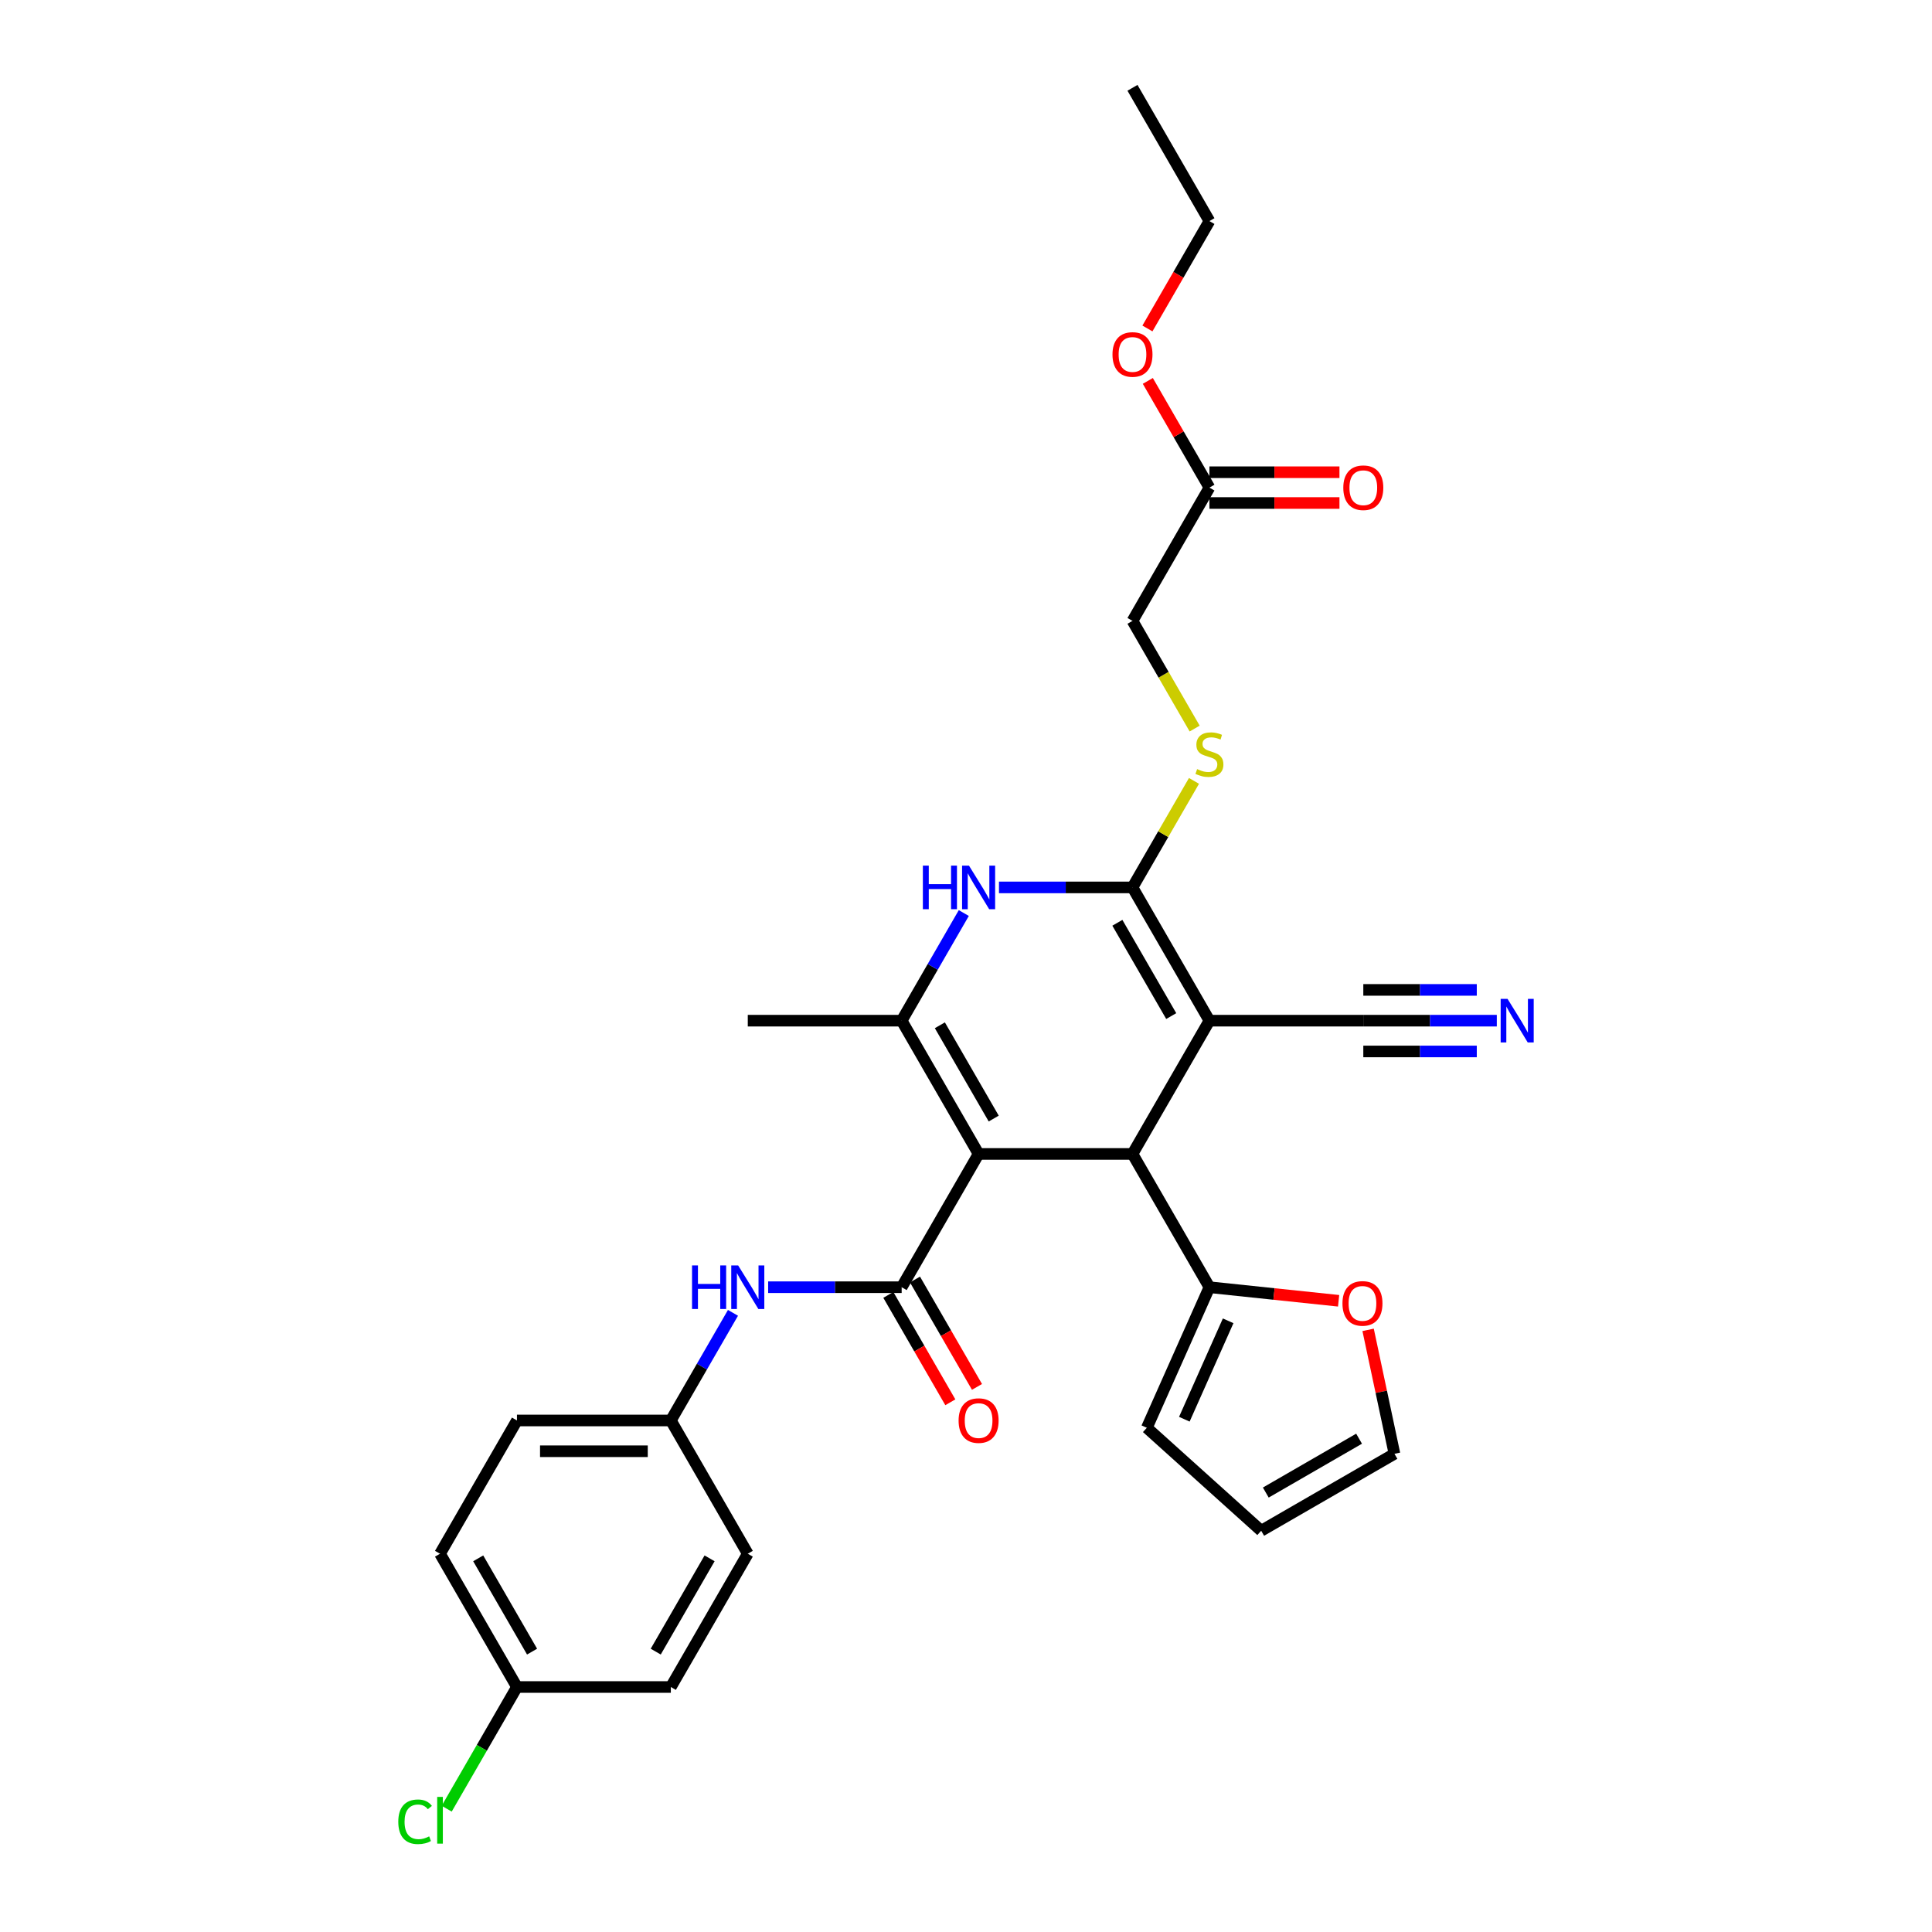 <?xml version='1.0' encoding='iso-8859-1'?>
<svg version='1.1' baseProfile='full'
              xmlns='http://www.w3.org/2000/svg'
                      xmlns:rdkit='http://www.rdkit.org/xml'
                      xmlns:xlink='http://www.w3.org/1999/xlink'
                  xml:space='preserve'
width='1000px' height='1000px' viewBox='0 0 1000 1000'>
<!-- END OF HEADER -->
<rect style='opacity:1.0;fill:#FFFFFF;stroke:none' width='1000' height='1000' x='0' y='0'> </rect>
<path class='bond-2' d='M 506.523,597.278 L 586.172,597.278' style='fill:none;fill-rule:evenodd;stroke:#000000;stroke-width:6px;stroke-linecap:butt;stroke-linejoin:miter;stroke-opacity:1' />
<path class='bond-3' d='M 506.523,597.278 L 466.699,528.3' style='fill:none;fill-rule:evenodd;stroke:#000000;stroke-width:6px;stroke-linecap:butt;stroke-linejoin:miter;stroke-opacity:1' />
<path class='bond-3' d='M 514.345,578.967 L 486.468,530.682' style='fill:none;fill-rule:evenodd;stroke:#000000;stroke-width:6px;stroke-linecap:butt;stroke-linejoin:miter;stroke-opacity:1' />
<path class='bond-4' d='M 506.523,597.278 L 466.699,666.256' style='fill:none;fill-rule:evenodd;stroke:#000000;stroke-width:6px;stroke-linecap:butt;stroke-linejoin:miter;stroke-opacity:1' />
<path class='bond-0' d='M 625.997,528.3 L 586.172,597.278' style='fill:none;fill-rule:evenodd;stroke:#000000;stroke-width:6px;stroke-linecap:butt;stroke-linejoin:miter;stroke-opacity:1' />
<path class='bond-7' d='M 625.997,528.3 L 705.645,528.3' style='fill:none;fill-rule:evenodd;stroke:#000000;stroke-width:6px;stroke-linecap:butt;stroke-linejoin:miter;stroke-opacity:1' />
<path class='bond-30' d='M 625.997,528.3 L 586.172,459.322' style='fill:none;fill-rule:evenodd;stroke:#000000;stroke-width:6px;stroke-linecap:butt;stroke-linejoin:miter;stroke-opacity:1' />
<path class='bond-30' d='M 606.227,525.918 L 578.35,477.634' style='fill:none;fill-rule:evenodd;stroke:#000000;stroke-width:6px;stroke-linecap:butt;stroke-linejoin:miter;stroke-opacity:1' />
<path class='bond-1' d='M 586.172,459.322 L 551.62,459.322' style='fill:none;fill-rule:evenodd;stroke:#000000;stroke-width:6px;stroke-linecap:butt;stroke-linejoin:miter;stroke-opacity:1' />
<path class='bond-1' d='M 551.62,459.322 L 517.069,459.322' style='fill:none;fill-rule:evenodd;stroke:#0000FF;stroke-width:6px;stroke-linecap:butt;stroke-linejoin:miter;stroke-opacity:1' />
<path class='bond-9' d='M 586.172,459.322 L 602.088,431.755' style='fill:none;fill-rule:evenodd;stroke:#000000;stroke-width:6px;stroke-linecap:butt;stroke-linejoin:miter;stroke-opacity:1' />
<path class='bond-9' d='M 602.088,431.755 L 618.004,404.187' style='fill:none;fill-rule:evenodd;stroke:#CCCC00;stroke-width:6px;stroke-linecap:butt;stroke-linejoin:miter;stroke-opacity:1' />
<path class='bond-6' d='M 586.172,597.278 L 625.997,666.256' style='fill:none;fill-rule:evenodd;stroke:#000000;stroke-width:6px;stroke-linecap:butt;stroke-linejoin:miter;stroke-opacity:1' />
<path class='bond-5' d='M 466.699,528.3 L 482.78,500.446' style='fill:none;fill-rule:evenodd;stroke:#000000;stroke-width:6px;stroke-linecap:butt;stroke-linejoin:miter;stroke-opacity:1' />
<path class='bond-5' d='M 482.78,500.446 L 498.862,472.592' style='fill:none;fill-rule:evenodd;stroke:#0000FF;stroke-width:6px;stroke-linecap:butt;stroke-linejoin:miter;stroke-opacity:1' />
<path class='bond-20' d='M 466.699,528.3 L 387.05,528.3' style='fill:none;fill-rule:evenodd;stroke:#000000;stroke-width:6px;stroke-linecap:butt;stroke-linejoin:miter;stroke-opacity:1' />
<path class='bond-8' d='M 466.699,666.256 L 432.147,666.256' style='fill:none;fill-rule:evenodd;stroke:#000000;stroke-width:6px;stroke-linecap:butt;stroke-linejoin:miter;stroke-opacity:1' />
<path class='bond-8' d='M 432.147,666.256 L 397.595,666.256' style='fill:none;fill-rule:evenodd;stroke:#0000FF;stroke-width:6px;stroke-linecap:butt;stroke-linejoin:miter;stroke-opacity:1' />
<path class='bond-12' d='M 459.801,670.239 L 475.846,698.029' style='fill:none;fill-rule:evenodd;stroke:#000000;stroke-width:6px;stroke-linecap:butt;stroke-linejoin:miter;stroke-opacity:1' />
<path class='bond-12' d='M 475.846,698.029 L 491.891,725.82' style='fill:none;fill-rule:evenodd;stroke:#FF0000;stroke-width:6px;stroke-linecap:butt;stroke-linejoin:miter;stroke-opacity:1' />
<path class='bond-12' d='M 473.597,662.274 L 489.641,690.064' style='fill:none;fill-rule:evenodd;stroke:#000000;stroke-width:6px;stroke-linecap:butt;stroke-linejoin:miter;stroke-opacity:1' />
<path class='bond-12' d='M 489.641,690.064 L 505.686,717.855' style='fill:none;fill-rule:evenodd;stroke:#FF0000;stroke-width:6px;stroke-linecap:butt;stroke-linejoin:miter;stroke-opacity:1' />
<path class='bond-11' d='M 625.997,666.256 L 659.43,669.77' style='fill:none;fill-rule:evenodd;stroke:#000000;stroke-width:6px;stroke-linecap:butt;stroke-linejoin:miter;stroke-opacity:1' />
<path class='bond-11' d='M 659.43,669.77 L 692.864,673.284' style='fill:none;fill-rule:evenodd;stroke:#FF0000;stroke-width:6px;stroke-linecap:butt;stroke-linejoin:miter;stroke-opacity:1' />
<path class='bond-14' d='M 625.997,666.256 L 593.6,739.019' style='fill:none;fill-rule:evenodd;stroke:#000000;stroke-width:6px;stroke-linecap:butt;stroke-linejoin:miter;stroke-opacity:1' />
<path class='bond-14' d='M 635.69,683.65 L 613.012,734.584' style='fill:none;fill-rule:evenodd;stroke:#000000;stroke-width:6px;stroke-linecap:butt;stroke-linejoin:miter;stroke-opacity:1' />
<path class='bond-10' d='M 705.645,528.3 L 740.197,528.3' style='fill:none;fill-rule:evenodd;stroke:#000000;stroke-width:6px;stroke-linecap:butt;stroke-linejoin:miter;stroke-opacity:1' />
<path class='bond-10' d='M 740.197,528.3 L 774.749,528.3' style='fill:none;fill-rule:evenodd;stroke:#0000FF;stroke-width:6px;stroke-linecap:butt;stroke-linejoin:miter;stroke-opacity:1' />
<path class='bond-10' d='M 705.645,544.23 L 735.014,544.23' style='fill:none;fill-rule:evenodd;stroke:#000000;stroke-width:6px;stroke-linecap:butt;stroke-linejoin:miter;stroke-opacity:1' />
<path class='bond-10' d='M 735.014,544.23 L 764.383,544.23' style='fill:none;fill-rule:evenodd;stroke:#0000FF;stroke-width:6px;stroke-linecap:butt;stroke-linejoin:miter;stroke-opacity:1' />
<path class='bond-10' d='M 705.645,512.37 L 735.014,512.37' style='fill:none;fill-rule:evenodd;stroke:#000000;stroke-width:6px;stroke-linecap:butt;stroke-linejoin:miter;stroke-opacity:1' />
<path class='bond-10' d='M 735.014,512.37 L 764.383,512.37' style='fill:none;fill-rule:evenodd;stroke:#0000FF;stroke-width:6px;stroke-linecap:butt;stroke-linejoin:miter;stroke-opacity:1' />
<path class='bond-19' d='M 379.389,679.526 L 363.307,707.38' style='fill:none;fill-rule:evenodd;stroke:#0000FF;stroke-width:6px;stroke-linecap:butt;stroke-linejoin:miter;stroke-opacity:1' />
<path class='bond-19' d='M 363.307,707.38 L 347.225,735.234' style='fill:none;fill-rule:evenodd;stroke:#000000;stroke-width:6px;stroke-linecap:butt;stroke-linejoin:miter;stroke-opacity:1' />
<path class='bond-18' d='M 618.354,377.107 L 602.263,349.237' style='fill:none;fill-rule:evenodd;stroke:#CCCC00;stroke-width:6px;stroke-linecap:butt;stroke-linejoin:miter;stroke-opacity:1' />
<path class='bond-18' d='M 602.263,349.237 L 586.172,321.366' style='fill:none;fill-rule:evenodd;stroke:#000000;stroke-width:6px;stroke-linecap:butt;stroke-linejoin:miter;stroke-opacity:1' />
<path class='bond-15' d='M 708.131,688.329 L 714.95,720.41' style='fill:none;fill-rule:evenodd;stroke:#FF0000;stroke-width:6px;stroke-linecap:butt;stroke-linejoin:miter;stroke-opacity:1' />
<path class='bond-15' d='M 714.95,720.41 L 721.769,752.49' style='fill:none;fill-rule:evenodd;stroke:#000000;stroke-width:6px;stroke-linecap:butt;stroke-linejoin:miter;stroke-opacity:1' />
<path class='bond-13' d='M 625.997,252.388 L 586.172,321.366' style='fill:none;fill-rule:evenodd;stroke:#000000;stroke-width:6px;stroke-linecap:butt;stroke-linejoin:miter;stroke-opacity:1' />
<path class='bond-17' d='M 625.997,260.353 L 659.648,260.353' style='fill:none;fill-rule:evenodd;stroke:#000000;stroke-width:6px;stroke-linecap:butt;stroke-linejoin:miter;stroke-opacity:1' />
<path class='bond-17' d='M 659.648,260.353 L 693.3,260.353' style='fill:none;fill-rule:evenodd;stroke:#FF0000;stroke-width:6px;stroke-linecap:butt;stroke-linejoin:miter;stroke-opacity:1' />
<path class='bond-17' d='M 625.997,244.424 L 659.648,244.424' style='fill:none;fill-rule:evenodd;stroke:#000000;stroke-width:6px;stroke-linecap:butt;stroke-linejoin:miter;stroke-opacity:1' />
<path class='bond-17' d='M 659.648,244.424 L 693.3,244.424' style='fill:none;fill-rule:evenodd;stroke:#FF0000;stroke-width:6px;stroke-linecap:butt;stroke-linejoin:miter;stroke-opacity:1' />
<path class='bond-22' d='M 625.997,252.388 L 610.053,224.773' style='fill:none;fill-rule:evenodd;stroke:#000000;stroke-width:6px;stroke-linecap:butt;stroke-linejoin:miter;stroke-opacity:1' />
<path class='bond-22' d='M 610.053,224.773 L 594.109,197.158' style='fill:none;fill-rule:evenodd;stroke:#FF0000;stroke-width:6px;stroke-linecap:butt;stroke-linejoin:miter;stroke-opacity:1' />
<path class='bond-16' d='M 593.6,739.019 L 652.791,792.315' style='fill:none;fill-rule:evenodd;stroke:#000000;stroke-width:6px;stroke-linecap:butt;stroke-linejoin:miter;stroke-opacity:1' />
<path class='bond-31' d='M 721.769,752.49 L 652.791,792.315' style='fill:none;fill-rule:evenodd;stroke:#000000;stroke-width:6px;stroke-linecap:butt;stroke-linejoin:miter;stroke-opacity:1' />
<path class='bond-31' d='M 703.457,744.668 L 655.173,772.545' style='fill:none;fill-rule:evenodd;stroke:#000000;stroke-width:6px;stroke-linecap:butt;stroke-linejoin:miter;stroke-opacity:1' />
<path class='bond-24' d='M 347.225,735.234 L 387.05,804.212' style='fill:none;fill-rule:evenodd;stroke:#000000;stroke-width:6px;stroke-linecap:butt;stroke-linejoin:miter;stroke-opacity:1' />
<path class='bond-25' d='M 347.225,735.234 L 267.577,735.234' style='fill:none;fill-rule:evenodd;stroke:#000000;stroke-width:6px;stroke-linecap:butt;stroke-linejoin:miter;stroke-opacity:1' />
<path class='bond-25' d='M 335.278,751.164 L 279.524,751.164' style='fill:none;fill-rule:evenodd;stroke:#000000;stroke-width:6px;stroke-linecap:butt;stroke-linejoin:miter;stroke-opacity:1' />
<path class='bond-21' d='M 267.577,873.19 L 227.752,804.212' style='fill:none;fill-rule:evenodd;stroke:#000000;stroke-width:6px;stroke-linecap:butt;stroke-linejoin:miter;stroke-opacity:1' />
<path class='bond-21' d='M 275.399,854.878 L 247.521,806.594' style='fill:none;fill-rule:evenodd;stroke:#000000;stroke-width:6px;stroke-linecap:butt;stroke-linejoin:miter;stroke-opacity:1' />
<path class='bond-23' d='M 267.577,873.19 L 249.393,904.685' style='fill:none;fill-rule:evenodd;stroke:#000000;stroke-width:6px;stroke-linecap:butt;stroke-linejoin:miter;stroke-opacity:1' />
<path class='bond-23' d='M 249.393,904.685 L 231.209,936.181' style='fill:none;fill-rule:evenodd;stroke:#00CC00;stroke-width:6px;stroke-linecap:butt;stroke-linejoin:miter;stroke-opacity:1' />
<path class='bond-32' d='M 267.577,873.19 L 347.225,873.19' style='fill:none;fill-rule:evenodd;stroke:#000000;stroke-width:6px;stroke-linecap:butt;stroke-linejoin:miter;stroke-opacity:1' />
<path class='bond-28' d='M 593.907,170.014 L 609.952,142.223' style='fill:none;fill-rule:evenodd;stroke:#FF0000;stroke-width:6px;stroke-linecap:butt;stroke-linejoin:miter;stroke-opacity:1' />
<path class='bond-28' d='M 609.952,142.223 L 625.997,114.433' style='fill:none;fill-rule:evenodd;stroke:#000000;stroke-width:6px;stroke-linecap:butt;stroke-linejoin:miter;stroke-opacity:1' />
<path class='bond-26' d='M 387.05,804.212 L 347.225,873.19' style='fill:none;fill-rule:evenodd;stroke:#000000;stroke-width:6px;stroke-linecap:butt;stroke-linejoin:miter;stroke-opacity:1' />
<path class='bond-26' d='M 367.281,806.594 L 339.404,854.878' style='fill:none;fill-rule:evenodd;stroke:#000000;stroke-width:6px;stroke-linecap:butt;stroke-linejoin:miter;stroke-opacity:1' />
<path class='bond-27' d='M 267.577,735.234 L 227.752,804.212' style='fill:none;fill-rule:evenodd;stroke:#000000;stroke-width:6px;stroke-linecap:butt;stroke-linejoin:miter;stroke-opacity:1' />
<path class='bond-29' d='M 625.997,114.433 L 586.172,45.455' style='fill:none;fill-rule:evenodd;stroke:#000000;stroke-width:6px;stroke-linecap:butt;stroke-linejoin:miter;stroke-opacity:1' />
<path  class='atom-6' d='M 477.674 448.044
L 480.733 448.044
L 480.733 457.634
L 492.266 457.634
L 492.266 448.044
L 495.325 448.044
L 495.325 470.601
L 492.266 470.601
L 492.266 460.183
L 480.733 460.183
L 480.733 470.601
L 477.674 470.601
L 477.674 448.044
' fill='#0000FF'/>
<path  class='atom-6' d='M 501.537 448.044
L 508.929 459.991
Q 509.661 461.17, 510.84 463.305
Q 512.019 465.439, 512.083 465.567
L 512.083 448.044
L 515.078 448.044
L 515.078 470.601
L 511.987 470.601
L 504.054 457.538
Q 503.13 456.009, 502.143 454.257
Q 501.187 452.504, 500.9 451.963
L 500.9 470.601
L 497.969 470.601
L 497.969 448.044
L 501.537 448.044
' fill='#0000FF'/>
<path  class='atom-9' d='M 358.201 654.978
L 361.26 654.978
L 361.26 664.568
L 372.793 664.568
L 372.793 654.978
L 375.851 654.978
L 375.851 677.534
L 372.793 677.534
L 372.793 667.116
L 361.26 667.116
L 361.26 677.534
L 358.201 677.534
L 358.201 654.978
' fill='#0000FF'/>
<path  class='atom-9' d='M 382.064 654.978
L 389.455 666.925
Q 390.188 668.104, 391.367 670.239
Q 392.546 672.373, 392.609 672.501
L 392.609 654.978
L 395.604 654.978
L 395.604 677.534
L 392.514 677.534
L 384.581 664.472
Q 383.657 662.943, 382.669 661.191
Q 381.713 659.438, 381.427 658.897
L 381.427 677.534
L 378.496 677.534
L 378.496 654.978
L 382.064 654.978
' fill='#0000FF'/>
<path  class='atom-10' d='M 619.625 398.086
Q 619.88 398.182, 620.931 398.628
Q 621.982 399.074, 623.129 399.361
Q 624.308 399.615, 625.455 399.615
Q 627.59 399.615, 628.832 398.596
Q 630.075 397.545, 630.075 395.729
Q 630.075 394.486, 629.437 393.721
Q 628.832 392.957, 627.876 392.543
Q 626.921 392.128, 625.328 391.651
Q 623.32 391.045, 622.11 390.472
Q 620.931 389.898, 620.071 388.688
Q 619.242 387.477, 619.242 385.438
Q 619.242 382.602, 621.154 380.85
Q 623.097 379.098, 626.921 379.098
Q 629.533 379.098, 632.496 380.34
L 631.763 382.794
Q 629.055 381.679, 627.016 381.679
Q 624.818 381.679, 623.607 382.602
Q 622.396 383.495, 622.428 385.056
Q 622.428 386.266, 623.034 386.999
Q 623.671 387.732, 624.563 388.146
Q 625.487 388.56, 627.016 389.038
Q 629.055 389.675, 630.266 390.312
Q 631.476 390.95, 632.337 392.256
Q 633.229 393.53, 633.229 395.729
Q 633.229 398.851, 631.126 400.539
Q 629.055 402.196, 625.582 402.196
Q 623.575 402.196, 622.046 401.75
Q 620.549 401.336, 618.764 400.603
L 619.625 398.086
' fill='#CCCC00'/>
<path  class='atom-11' d='M 780.308 517.022
L 787.7 528.969
Q 788.433 530.148, 789.611 532.283
Q 790.79 534.417, 790.854 534.545
L 790.854 517.022
L 793.849 517.022
L 793.849 539.579
L 790.758 539.579
L 782.825 526.516
Q 781.901 524.987, 780.914 523.235
Q 779.958 521.482, 779.671 520.941
L 779.671 539.579
L 776.74 539.579
L 776.74 517.022
L 780.308 517.022
' fill='#0000FF'/>
<path  class='atom-12' d='M 694.855 674.645
Q 694.855 669.229, 697.531 666.203
Q 700.207 663.176, 705.209 663.176
Q 710.211 663.176, 712.887 666.203
Q 715.563 669.229, 715.563 674.645
Q 715.563 680.125, 712.855 683.248
Q 710.147 686.338, 705.209 686.338
Q 700.239 686.338, 697.531 683.248
Q 694.855 680.157, 694.855 674.645
M 705.209 683.789
Q 708.65 683.789, 710.498 681.495
Q 712.378 679.17, 712.378 674.645
Q 712.378 670.217, 710.498 667.987
Q 708.65 665.725, 705.209 665.725
Q 701.768 665.725, 699.889 667.955
Q 698.041 670.185, 698.041 674.645
Q 698.041 679.201, 699.889 681.495
Q 701.768 683.789, 705.209 683.789
' fill='#FF0000'/>
<path  class='atom-13' d='M 496.169 735.298
Q 496.169 729.882, 498.845 726.855
Q 501.521 723.828, 506.523 723.828
Q 511.525 723.828, 514.201 726.855
Q 516.878 729.882, 516.878 735.298
Q 516.878 740.778, 514.17 743.9
Q 511.461 746.99, 506.523 746.99
Q 501.553 746.99, 498.845 743.9
Q 496.169 740.81, 496.169 735.298
M 506.523 744.442
Q 509.964 744.442, 511.812 742.148
Q 513.692 739.822, 513.692 735.298
Q 513.692 730.869, 511.812 728.639
Q 509.964 726.377, 506.523 726.377
Q 503.082 726.377, 501.203 728.607
Q 499.355 730.838, 499.355 735.298
Q 499.355 739.854, 501.203 742.148
Q 503.082 744.442, 506.523 744.442
' fill='#FF0000'/>
<path  class='atom-18' d='M 695.291 252.452
Q 695.291 247.036, 697.967 244.009
Q 700.644 240.983, 705.645 240.983
Q 710.647 240.983, 713.324 244.009
Q 716 247.036, 716 252.452
Q 716 257.932, 713.292 261.054
Q 710.584 264.145, 705.645 264.145
Q 700.675 264.145, 697.967 261.054
Q 695.291 257.964, 695.291 252.452
M 705.645 261.596
Q 709.086 261.596, 710.934 259.302
Q 712.814 256.976, 712.814 252.452
Q 712.814 248.024, 710.934 245.793
Q 709.086 243.531, 705.645 243.531
Q 702.205 243.531, 700.325 245.762
Q 698.477 247.992, 698.477 252.452
Q 698.477 257.008, 700.325 259.302
Q 702.205 261.596, 705.645 261.596
' fill='#FF0000'/>
<path  class='atom-23' d='M 575.818 183.474
Q 575.818 178.058, 578.494 175.031
Q 581.17 172.005, 586.172 172.005
Q 591.174 172.005, 593.85 175.031
Q 596.526 178.058, 596.526 183.474
Q 596.526 188.954, 593.818 192.076
Q 591.11 195.167, 586.172 195.167
Q 581.202 195.167, 578.494 192.076
Q 575.818 188.986, 575.818 183.474
M 586.172 192.618
Q 589.613 192.618, 591.461 190.324
Q 593.341 187.998, 593.341 183.474
Q 593.341 179.046, 591.461 176.816
Q 589.613 174.554, 586.172 174.554
Q 582.731 174.554, 580.852 176.784
Q 579.004 179.014, 579.004 183.474
Q 579.004 188.03, 580.852 190.324
Q 582.731 192.618, 586.172 192.618
' fill='#FF0000'/>
<path  class='atom-24' d='M 206.151 942.949
Q 206.151 937.341, 208.764 934.41
Q 211.408 931.447, 216.41 931.447
Q 221.062 931.447, 223.547 934.729
L 221.444 936.449
Q 219.628 934.06, 216.41 934.06
Q 213.001 934.06, 211.185 936.354
Q 209.401 938.616, 209.401 942.949
Q 209.401 947.409, 211.249 949.703
Q 213.129 951.997, 216.761 951.997
Q 219.246 951.997, 222.145 950.499
L 223.037 952.889
Q 221.858 953.653, 220.074 954.099
Q 218.29 954.545, 216.315 954.545
Q 211.408 954.545, 208.764 951.551
Q 206.151 948.556, 206.151 942.949
' fill='#00CC00'/>
<path  class='atom-24' d='M 226.287 930.077
L 229.218 930.077
L 229.218 954.259
L 226.287 954.259
L 226.287 930.077
' fill='#00CC00'/>
</svg>
